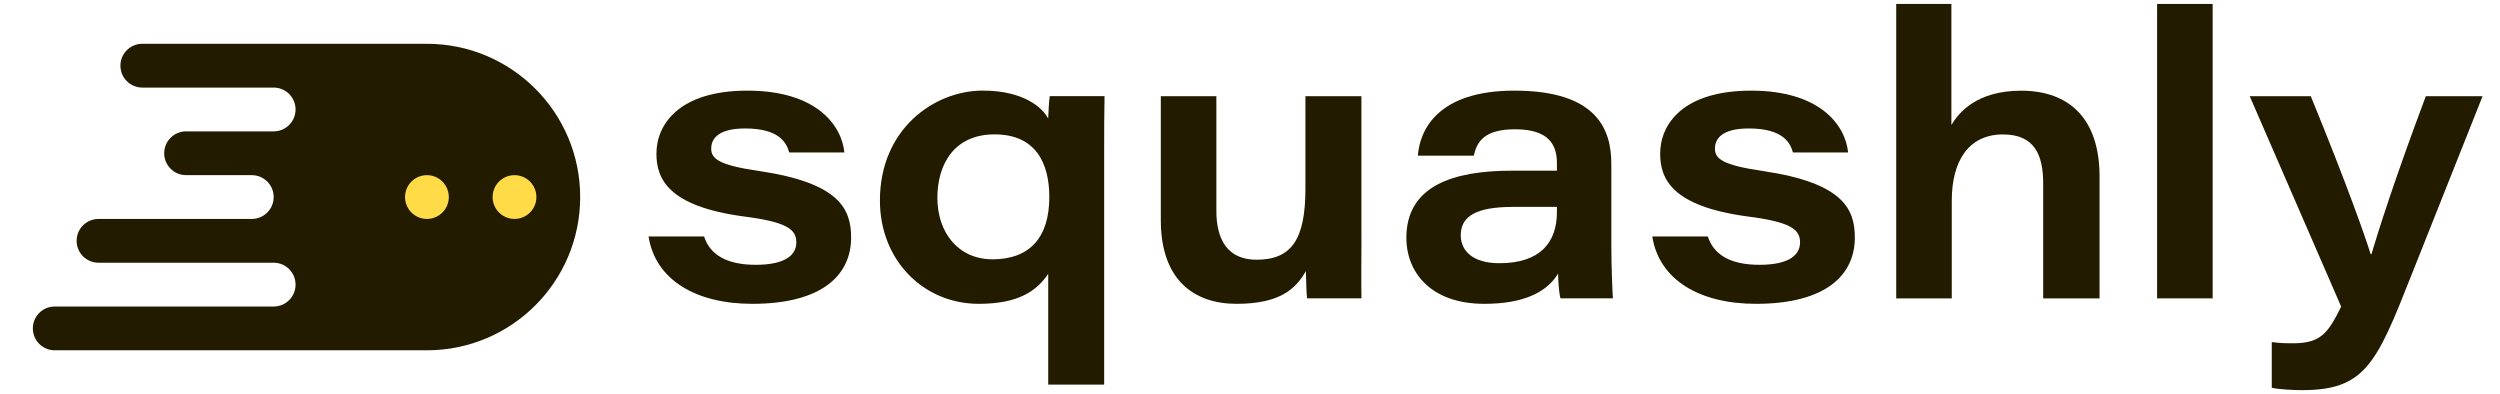 <svg width="203" height="32" viewBox="0 0 203 32" fill="none" xmlns="http://www.w3.org/2000/svg">
<path d="M34.666 3.556H11.555C10.573 3.556 9.778 4.351 9.778 5.333C9.778 6.316 10.573 7.111 11.555 7.111H22.222C23.204 7.111 24 7.907 24 8.889C24 9.871 23.204 10.667 22.222 10.667H15.111C14.129 10.667 13.333 11.462 13.333 12.444C13.333 13.427 14.129 14.222 15.111 14.222H20.444C21.427 14.222 22.222 15.018 22.222 16C22.222 16.982 21.427 17.778 20.444 17.778H8C7.018 17.778 6.222 18.573 6.222 19.555C6.222 20.538 7.018 21.333 8 21.333H22.222C23.204 21.333 24 22.129 24 23.111C24 24.093 23.204 24.889 22.222 24.889H4.444C3.462 24.889 2.667 25.684 2.667 26.667C2.667 27.649 3.462 28.444 4.444 28.444H34.666C41.538 28.444 47.111 22.871 47.111 16C47.111 9.129 41.538 3.556 34.666 3.556Z" fill="#221B00"/>
<path d="M34.666 17.778C35.648 17.778 36.444 16.982 36.444 16C36.444 15.018 35.648 14.222 34.666 14.222C33.685 14.222 32.889 15.018 32.889 16C32.889 16.982 33.685 17.778 34.666 17.778Z" fill="#FFDB48"/>
<path d="M41.778 17.778C42.76 17.778 43.556 16.982 43.556 16C43.556 15.018 42.76 14.222 41.778 14.222C40.796 14.222 40 15.018 40 16C40 16.982 40.796 17.778 41.778 17.778Z" fill="#FFDB48"/>
<path d="M57.173 19.2C57.622 20.609 58.902 21.502 61.364 21.502C63.827 21.502 64.662 20.671 64.662 19.68C64.662 18.622 63.893 18.018 60.342 17.569C54.231 16.738 53.302 14.498 53.302 12.48C53.302 10.111 55.124 7.36 60.693 7.36C66.262 7.36 68.342 10.142 68.564 12.382H64.084C63.862 11.551 63.222 10.431 60.502 10.431C58.2 10.431 57.751 11.36 57.751 12.062C57.751 12.893 58.36 13.404 61.622 13.884C68.151 14.844 69.111 16.956 69.111 19.293C69.111 22.271 66.84 24.671 61.08 24.671C56.502 24.671 53.209 22.72 52.662 19.2H57.173Z" fill="#221B00"/>
<path d="M85.111 22.24C84.182 23.618 82.711 24.671 79.48 24.671C74.969 24.671 71.449 21.12 71.449 16.284C71.449 10.462 75.867 7.356 79.8 7.356C83.258 7.356 84.729 8.858 85.111 9.627C85.142 8.956 85.173 8.284 85.24 7.804H89.689C89.658 9.213 89.658 10.813 89.658 12.382V31.231H85.115V22.24H85.111ZM80.564 21.058C83.635 21.058 85.204 19.267 85.204 16C85.204 13.218 84.084 10.911 80.755 10.911C77.427 10.911 76.115 13.409 76.115 16.062C76.115 18.911 77.844 21.053 80.564 21.053V21.058Z" fill="#221B00"/>
<path d="M110.551 19.422C110.551 21.022 110.52 22.622 110.551 24.222H106.133C106.071 23.773 106.071 22.88 106.036 22.013C105.204 23.485 103.893 24.671 100.404 24.671C96.916 24.671 94.258 22.689 94.258 17.889V7.809H98.769V17.12C98.769 19.391 99.631 21.089 102.031 21.089C104.88 21.089 106 19.427 106 15.329V7.809H110.547V19.427L110.551 19.422Z" fill="#221B00"/>
<path d="M130.84 19.778C130.84 21.76 130.938 23.875 130.969 24.227H126.711C126.582 23.778 126.52 22.689 126.52 22.209C125.622 23.711 123.738 24.671 120.533 24.671C115.991 24.671 114.195 21.92 114.195 19.329C114.195 15.071 118.004 13.858 122.804 13.858H126.422V13.249C126.422 11.778 125.782 10.498 123.031 10.498C120.502 10.498 119.924 11.52 119.671 12.64H115.129C115.289 10.56 116.729 7.36 122.969 7.36C129.72 7.36 130.84 10.56 130.84 13.311V19.773V19.778ZM126.422 16.8H122.871C119.893 16.8 118.613 17.538 118.613 19.102C118.613 20.351 119.573 21.373 121.751 21.373C125.08 21.373 126.422 19.675 126.422 17.213V16.796V16.8Z" fill="#221B00"/>
<path d="M138.676 19.2C139.125 20.609 140.405 21.502 142.867 21.502C145.329 21.502 146.165 20.671 146.165 19.68C146.165 18.622 145.396 18.018 141.845 17.569C135.733 16.738 134.805 14.498 134.805 12.48C134.805 10.111 136.627 7.36 142.196 7.36C147.765 7.36 149.845 10.142 150.067 12.382H145.587C145.365 11.551 144.725 10.431 142.005 10.431C139.702 10.431 139.253 11.36 139.253 12.062C139.253 12.893 139.862 13.404 143.125 13.884C149.653 14.844 150.613 16.956 150.613 19.293C150.613 22.271 148.342 24.671 142.582 24.671C138.005 24.671 134.711 22.72 134.165 19.2H138.676Z" fill="#221B00"/>
<path d="M158.453 0.32V10.147C159.062 9.124 160.533 7.364 164.115 7.364C168.053 7.364 170.484 9.667 170.484 14.342V24.231H165.906V14.884C165.906 12.582 165.204 10.916 162.644 10.916C159.862 10.916 158.484 13.058 158.484 16.293V24.231H153.973V0.32H158.453Z" fill="#221B00"/>
<path d="M175.156 24.227V0.32H179.667V24.227H175.156Z" fill="#221B00"/>
<path d="M187.636 7.809C190.676 15.236 192.116 19.396 192.498 20.64H192.56C193.04 19.009 194.449 14.529 196.978 7.809H201.587L195.796 22.369C192.947 29.6 192.018 31.68 186.898 31.68C186.196 31.68 185.04 31.618 184.467 31.489V27.778C185.205 27.876 185.685 27.876 186.165 27.876C188.405 27.876 189.014 27.107 190.102 24.898L182.676 7.809H187.636Z" fill="#221B00"/>
</svg>

